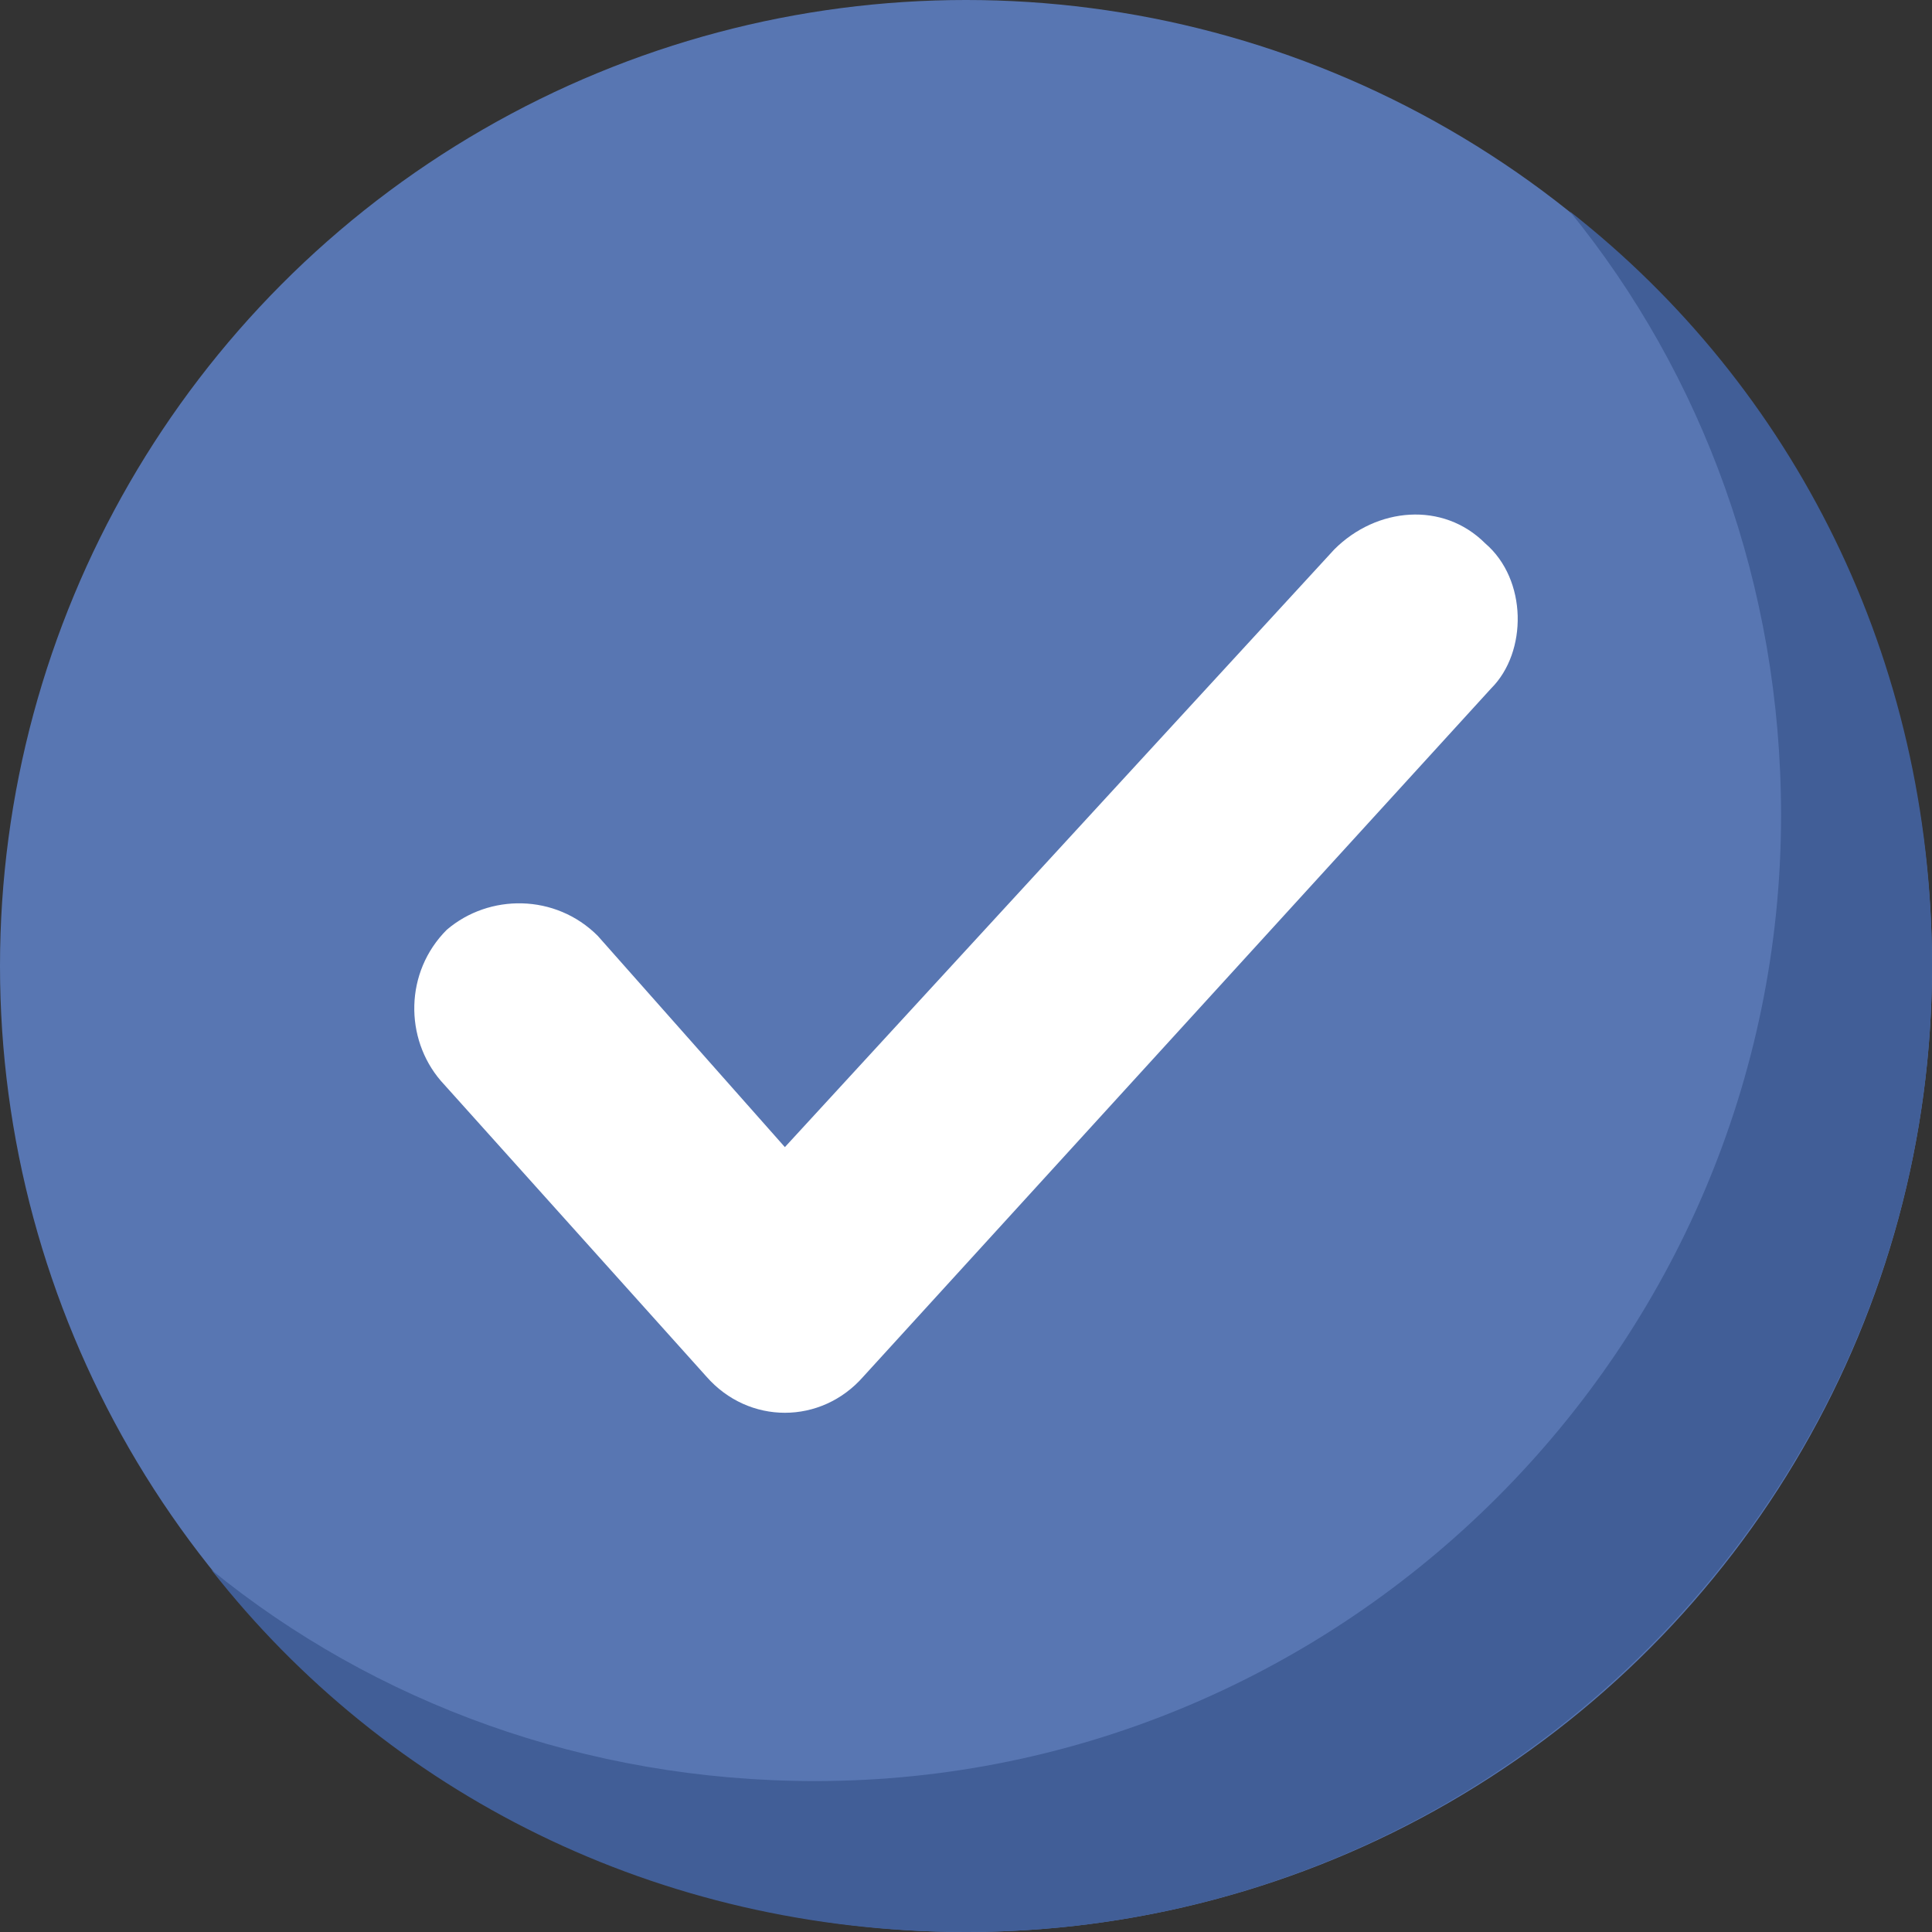 <?xml version="1.0" encoding="UTF-8"?>
<svg xmlns="http://www.w3.org/2000/svg" xmlns:xlink="http://www.w3.org/1999/xlink" version="1.1" width="512" height="512" x="0" y="0" viewBox="0 0 455.111 455.111" style="enable-background:new 0 0 512 512" xml:space="preserve" class="">
  <rect x="0" y="0" width="455.111" height="455.111" fill="#333333" stroke="none"/>
  <g>
    <circle cx="227.556" cy="227.556" r="227.556" style="" fill="#5876b2" data-original="#e24c4b" class="" opacity="1"></circle>
    <path d="M455.111 227.556c0 125.156-102.4 227.556-227.556 227.556-72.533 0-136.533-32.711-177.778-85.333 38.4 31.289 88.178 49.778 142.222 49.778 125.156 0 227.556-102.4 227.556-227.556 0-54.044-18.489-103.822-49.778-142.222 52.623 41.243 85.334 105.243 85.334 177.777z" style="" fill="#415e97" data-original="#d1403f" class="" opacity="1"></path>
    <path d="M351.289 162.133 203.378 324.267c-9.956 11.378-27.022 11.378-36.978 0l-62.578-69.689c-8.533-9.956-8.533-25.6 1.422-35.556 9.956-8.533 25.6-8.533 35.556 1.422l44.089 49.778 129.422-140.8c9.956-9.956 25.6-11.378 35.556-1.422 9.955 8.533 9.955 25.6 1.422 34.133z" style="" fill="#ffffff" data-original="#ffffff" class=""></path>
  </g>
</svg>
